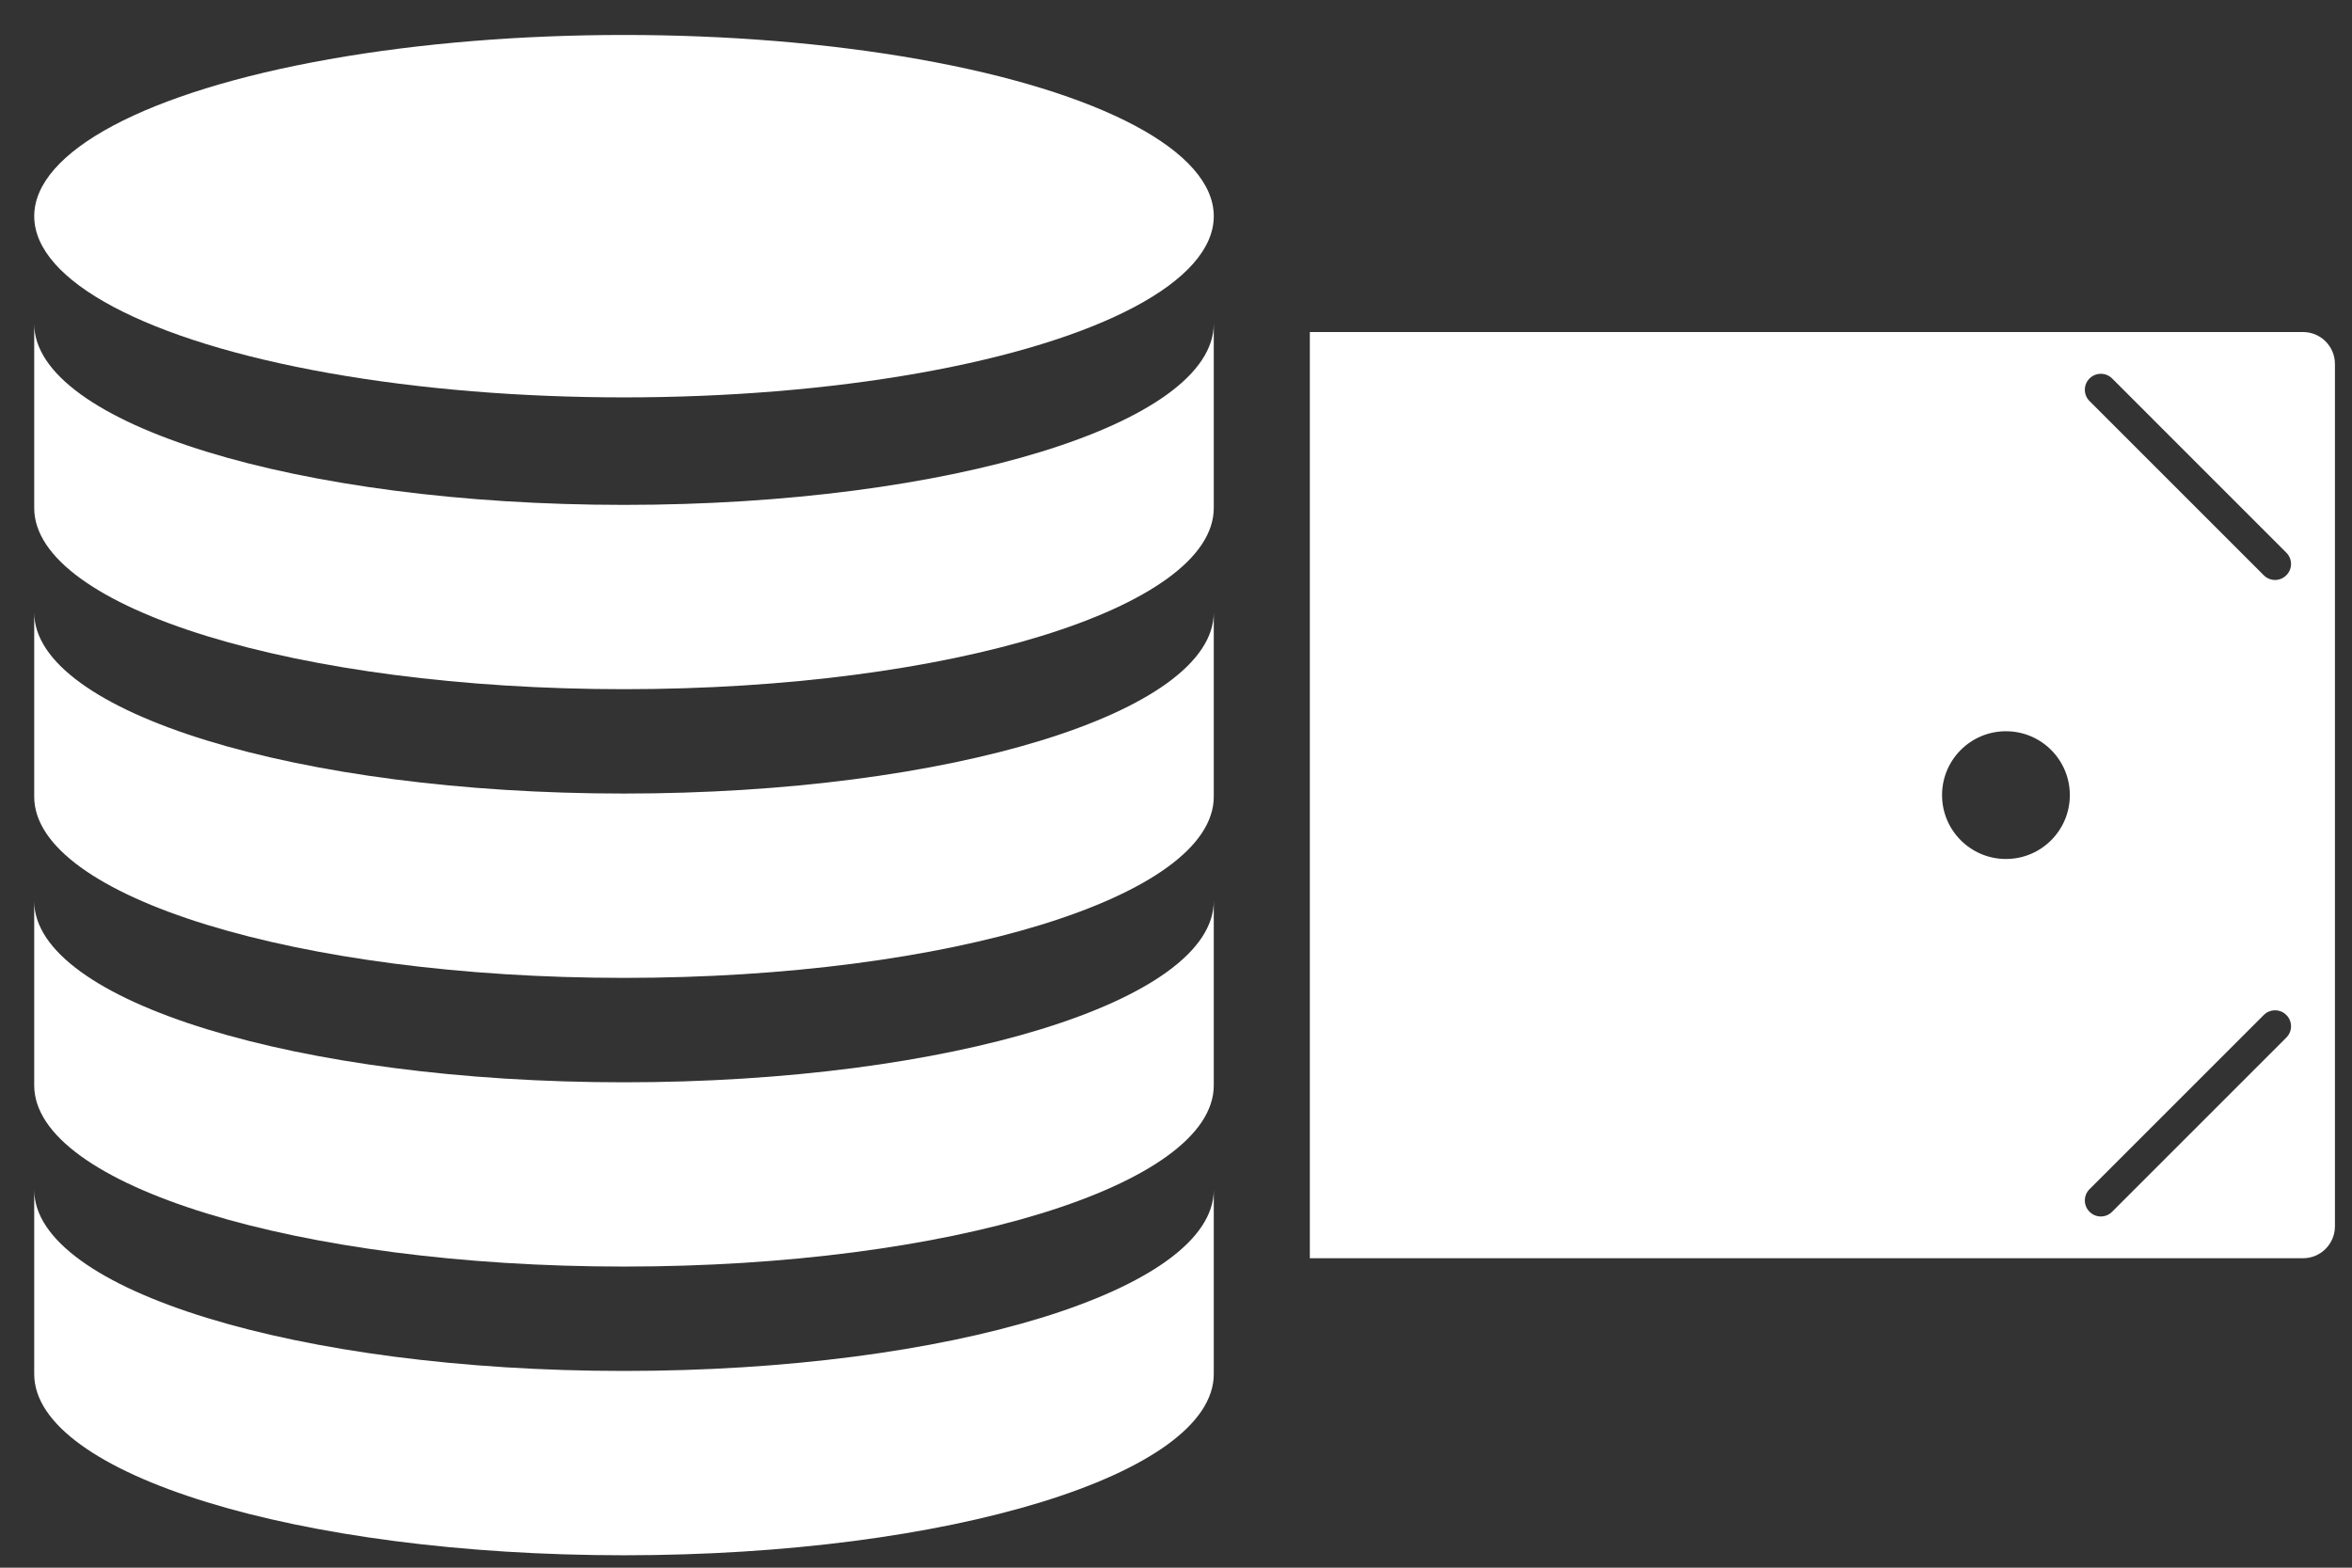 <?xml version="1.0" encoding="utf-8"?>
<!-- Generator: Adobe Illustrator 15.0.0, SVG Export Plug-In  -->
<!DOCTYPE svg PUBLIC "-//W3C//DTD SVG 1.1//EN" "http://www.w3.org/Graphics/SVG/1.1/DTD/svg11.dtd">
<svg version="1.1"
	 xmlns="http://www.w3.org/2000/svg" xmlns:xlink="http://www.w3.org/1999/xlink" xmlns:a="http://ns.adobe.com/AdobeSVGViewerExtensions/3.0/"
	 x="0px" y="0px" width="114px" height="76px" viewBox="-1.25 -1.25 114 76" enable-background="new -1.25 -1.25 114 76"
	 xml:space="preserve">
<rect x="-1.25" y="-1.25" width="114" height="76" fill="#333333" stroke="none"/>
<defs>
</defs>
<ellipse fill="#FFFFFF" cx="28.995" cy="9.23" rx="28.586" ry="8.785"/>
<path fill="#FFFFFF" d="M0.408,23.375c0,4.852,12.797,8.786,28.585,8.786s28.588-3.934,28.588-8.786v-8.933
	c0,4.851-12.8,8.784-28.588,8.784S0.408,19.293,0.408,14.442V23.375z"/>
<path fill="#FFFFFF" d="M0.408,37.372c0,4.851,12.797,8.785,28.585,8.785s28.588-3.934,28.588-8.785v-8.934
	c0,4.852-12.8,8.783-28.588,8.783S0.408,33.29,0.408,28.438V37.372z"/>
<path fill="#FFFFFF" d="M0.408,51.368c0,4.85,12.797,8.784,28.585,8.784s28.588-3.934,28.588-8.784v-8.937
	c0,4.854-12.8,8.788-28.588,8.788S0.408,47.286,0.408,42.432V51.368z"/>
<path fill="#FFFFFF" d="M0.408,65.363c0,4.851,12.797,8.785,28.585,8.785s28.588-3.934,28.588-8.785v-8.932
	c0,4.85-12.8,8.781-28.588,8.781S0.408,61.281,0.408,56.431V65.363z"/>
<path fill="#FFFFFF" d="M70.401,32.809c-0.227,0.271-0.363,0.566-0.363,0.906v0.225c0,0.297,0.021,0.523,0.09,0.705
	c0.068,0.18,0.16,0.34,0.296,0.475c0.136,0.137,0.316,0.25,0.521,0.34c0.203,0.092,0.476,0.182,0.771,0.273v-3.424
	C71.081,32.377,70.627,32.538,70.401,32.809z"/>
<path fill="#FFFFFF" d="M74.708,39.154c-0.137-0.158-0.318-0.295-0.545-0.429c-0.248-0.137-0.566-0.25-0.973-0.363v3.65
	c0.678-0.068,1.154-0.271,1.427-0.59c0.271-0.316,0.407-0.658,0.407-1.043v-0.092c0-0.225-0.021-0.43-0.045-0.611
	C74.934,39.494,74.843,39.313,74.708,39.154z"/>
<path fill="#FFFFFF" d="M110.375,14.847H62.237v44.901h48.138c0.855,0,1.548-0.693,1.548-1.549V16.396
	C111.923,15.539,111.23,14.847,110.375,14.847z M77.36,40.174c0,0.703-0.047,1.316-0.272,1.791
	c-0.228,0.477-0.521,0.861-0.907,1.156c-0.385,0.295-0.839,0.521-1.36,0.658c-0.521,0.137-1.089,0.227-1.677,0.271v0.838
	c0,0.227-0.069,0.387-0.226,0.477c-0.159,0.092-0.319,0.137-0.501,0.137c-0.181,0-0.34-0.045-0.498-0.137
	c-0.159-0.09-0.226-0.25-0.226-0.477v-0.838c-0.657-0.045-1.339-0.158-1.995-0.34c-0.658-0.182-1.246-0.432-1.745-0.727
	c-0.296-0.158-0.454-0.406-0.5-0.68c-0.044-0.293,0.023-0.564,0.181-0.814c0.184-0.25,0.387-0.432,0.635-0.477
	c0.25-0.068,0.499-0.021,0.771,0.135c0.408,0.25,0.839,0.432,1.271,0.592c0.43,0.135,0.884,0.248,1.36,0.316v-3.99
	c-0.477-0.113-0.931-0.25-1.43-0.408c-0.475-0.158-0.906-0.385-1.314-0.68c-0.385-0.295-0.725-0.658-0.974-1.133
	c-0.249-0.453-0.386-1.043-0.386-1.746v-0.25c0-0.385,0.066-0.748,0.203-1.154c0.137-0.387,0.362-0.748,0.682-1.09
	c0.315-0.34,0.725-0.611,1.246-0.838c0.52-0.227,1.178-0.385,1.949-0.453v-0.611c0-0.229,0.068-0.387,0.227-0.477
	c0.158-0.092,0.317-0.135,0.498-0.135c0.182,0,0.34,0.043,0.499,0.135c0.159,0.09,0.227,0.248,0.227,0.477v0.543
	c1.179,0.068,2.177,0.342,3.015,0.793c0.273,0.137,0.431,0.34,0.499,0.613c0.067,0.271,0.023,0.545-0.113,0.793
	c-0.136,0.25-0.317,0.432-0.544,0.52c-0.227,0.092-0.453,0.047-0.726-0.088c-0.34-0.182-0.681-0.318-0.998-0.432
	c-0.339-0.115-0.701-0.158-1.133-0.205v3.854c0.862,0.227,1.564,0.477,2.108,0.727c0.545,0.248,0.975,0.545,1.315,0.861
	c0.317,0.318,0.544,0.68,0.656,1.066c0.113,0.384,0.183,0.837,0.183,1.335V40.174z M95.977,40.393c-1.71,0-3.097-1.387-3.097-3.097
	c0-1.709,1.387-3.096,3.097-3.096c1.712,0,3.097,1.387,3.097,3.096C99.073,39.006,97.688,40.393,95.977,40.393z M109.567,49.05
	l-8.443,8.444c-0.152,0.154-0.35,0.229-0.548,0.229s-0.397-0.074-0.548-0.229c-0.303-0.301-0.303-0.789,0-1.094l8.445-8.444
	c0.302-0.303,0.793-0.303,1.094,0C109.871,48.257,109.871,48.749,109.567,49.05z M109.567,26.638
	c-0.15,0.152-0.349,0.228-0.547,0.228c-0.199,0-0.396-0.076-0.547-0.228l-8.445-8.446c-0.303-0.301-0.303-0.791,0-1.094
	c0.303-0.302,0.793-0.302,1.096,0l8.443,8.445C109.871,25.846,109.871,26.336,109.567,26.638z"/>
<rect x="65.29" y="25.141" fill="#FFFFFF" width="15.145" height="23.3"/>
<rect id="_x3C_분할_영역_x3E__4_" fill="none" width="112.164" height="74.148"/>
</svg>
